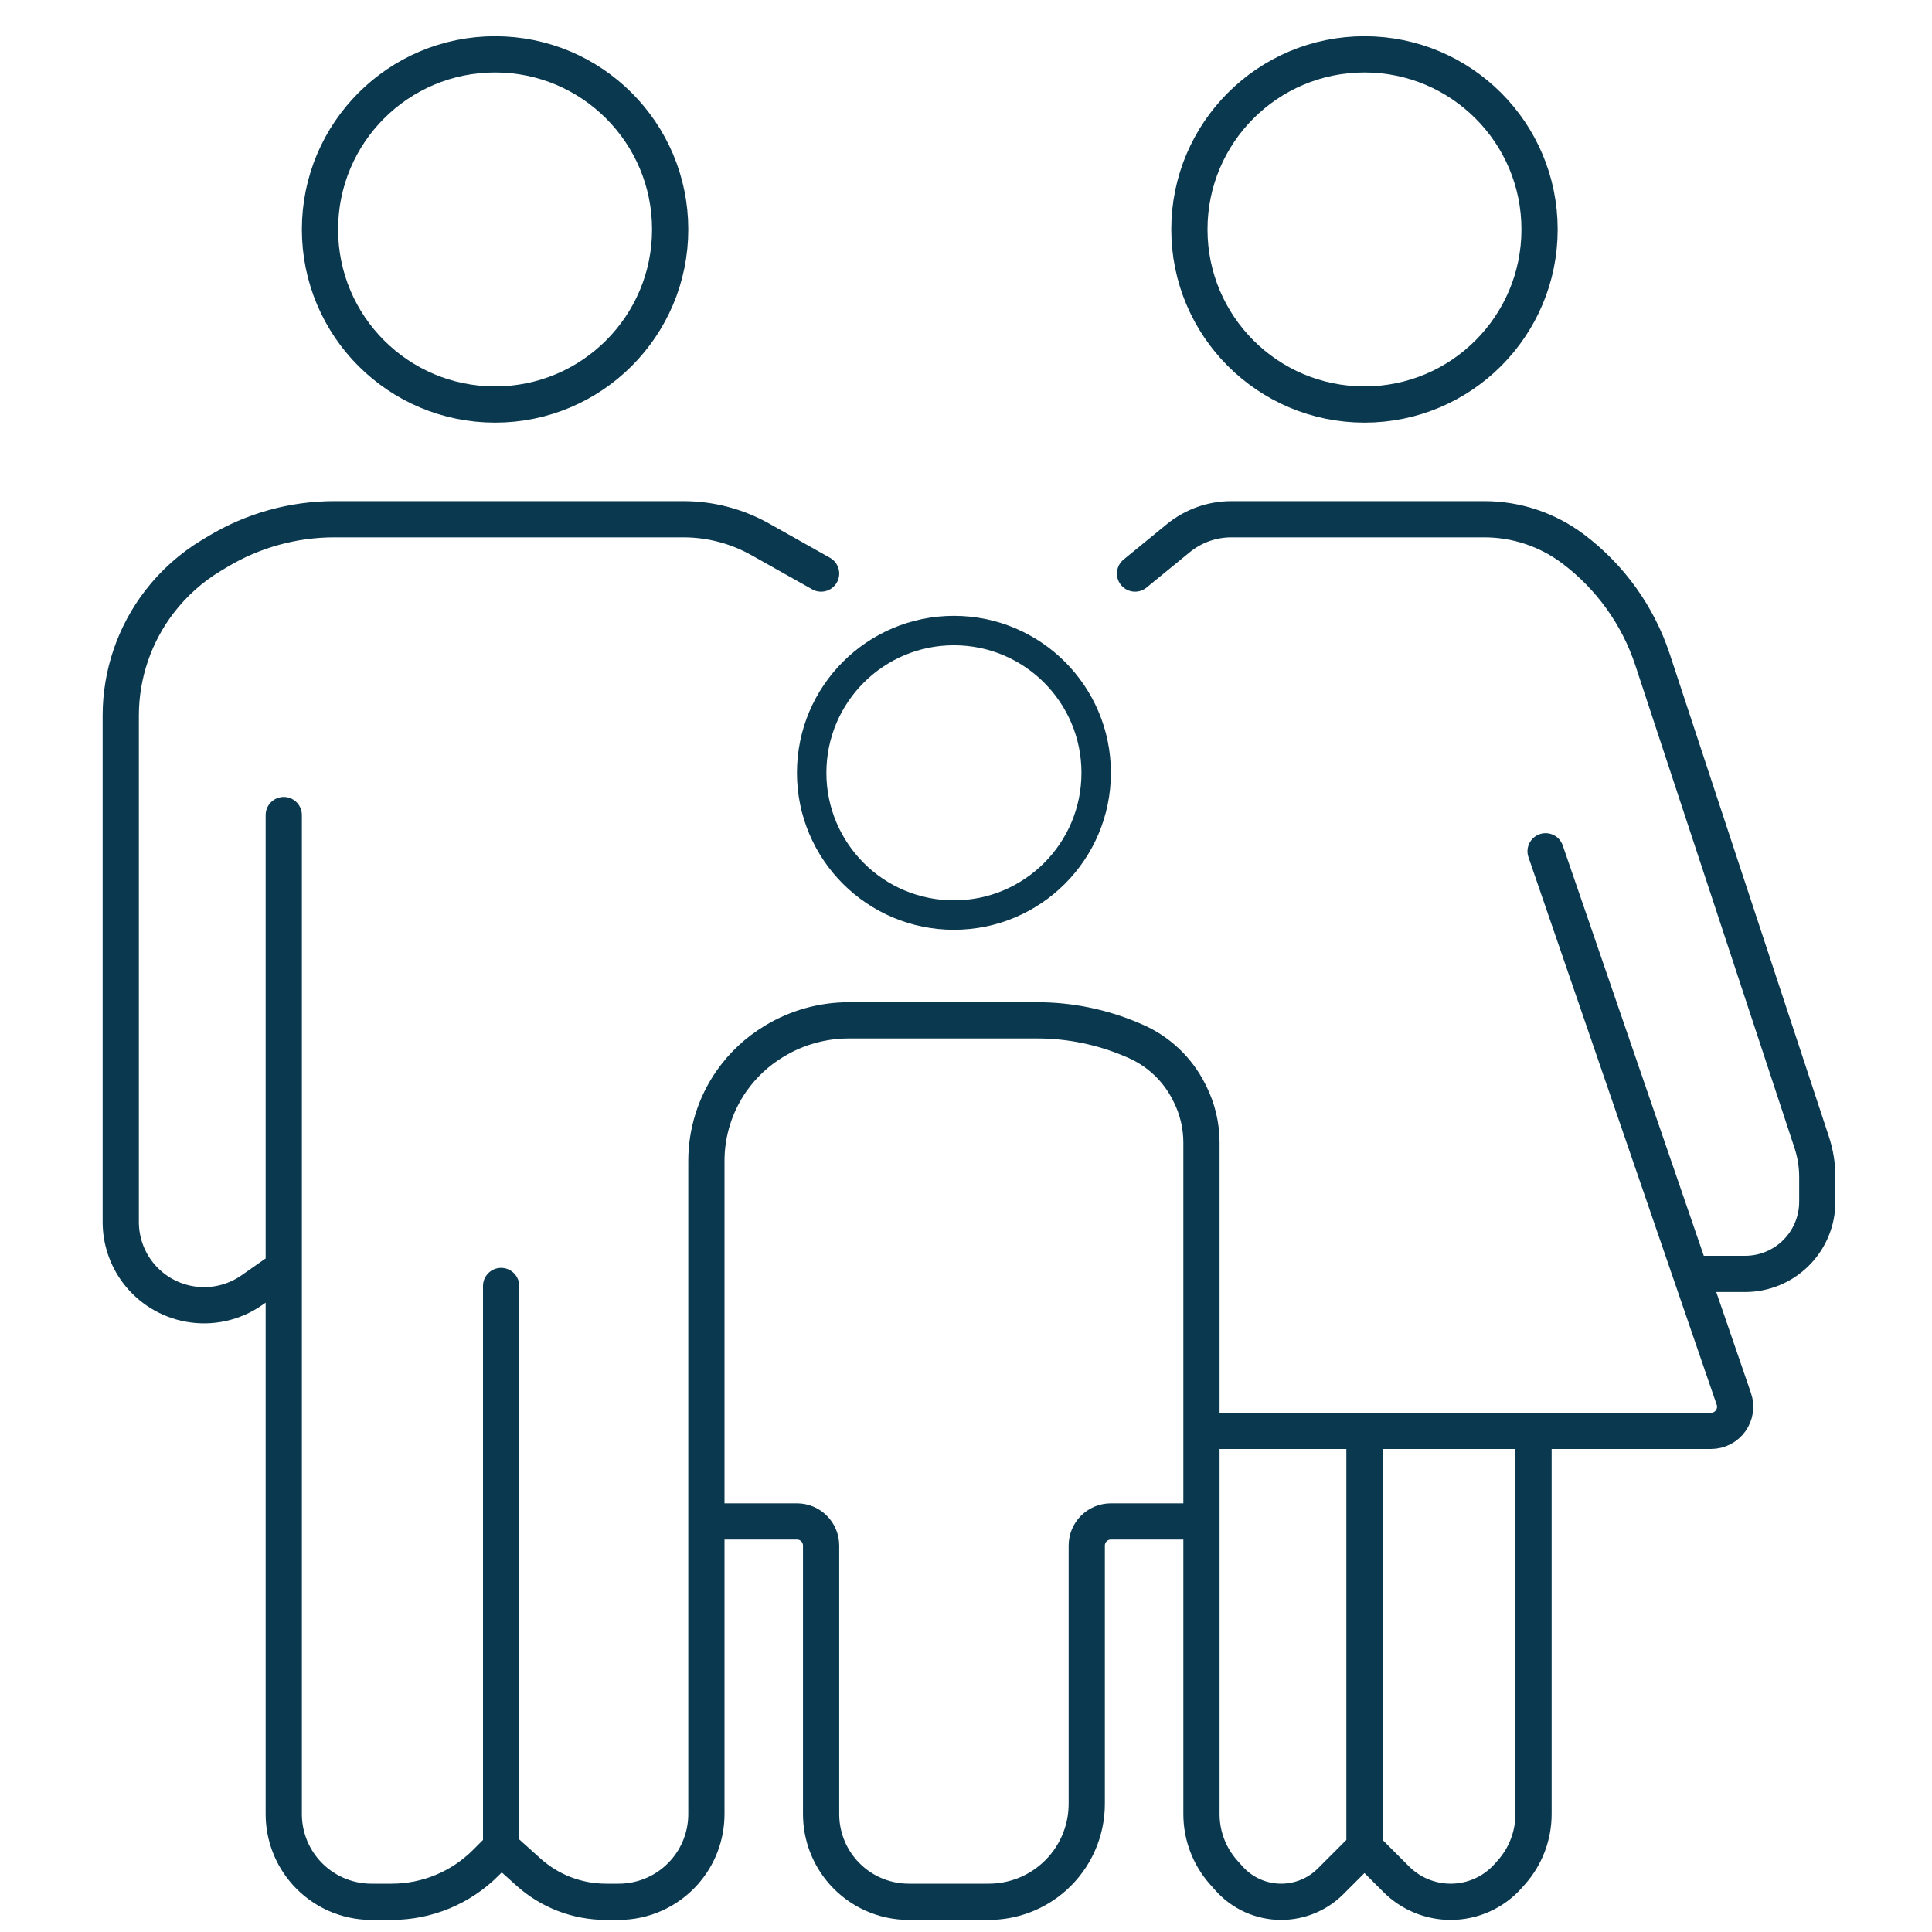 <svg width="160" height="160" viewBox="0 0 160 160" fill="none" xmlns="http://www.w3.org/2000/svg">
<circle cx="41" cy="19" r="14.5" stroke="#09384F" stroke-width="3"/>
<circle cx="113" cy="19" r="14.5" stroke="#09384F" stroke-width="3"/>
<circle cx="79" cy="64" r="11.781" stroke="#09384F" stroke-width="2.438"/>
<path d="M68 47.5L62.968 44.669C61.022 43.575 58.827 43 56.595 43H27.693C24.295 43 20.961 43.923 18.047 45.672L17.517 45.99C15.854 46.988 14.393 48.289 13.211 49.826V49.826C11.129 52.533 10 55.851 10 59.266V101.203C10 102.694 10.484 104.145 11.378 105.338V105.338C12.421 106.728 13.953 107.673 15.662 107.984V107.984C17.476 108.314 19.35 107.905 20.861 106.847L23.5 105M23.5 105V67.5M23.5 105V150.24C23.5 152.018 24.153 153.734 25.334 155.063V155.063C26.712 156.613 28.687 157.5 30.76 157.5H32.442C35.36 157.5 38.159 156.341 40.223 154.277L41.5 153M41.5 153V106.5M41.5 153L43.76 155.034C45.524 156.622 47.813 157.5 50.186 157.5H51.24C53.313 157.5 55.288 156.613 56.666 155.063V155.063C57.847 153.734 58.5 152.018 58.5 150.24V126M113 153L110.196 155.804C109.11 156.89 107.637 157.5 106.101 157.5V157.5C104.447 157.5 102.871 156.793 101.772 155.556L101.334 155.063C100.153 153.734 99.5 152.018 99.5 150.24V126M113 153V118.5M113 153L115.634 155.634C116.829 156.829 118.449 157.5 120.139 157.5V157.5C121.959 157.5 123.692 156.722 124.901 155.362L125.166 155.063C126.347 153.734 127 152.018 127 150.24V118.5M113 118.5H99.5M113 118.5H127M99.5 118.5V94.625C99.5 93.227 99.175 91.849 98.55 90.6L98.474 90.449C97.522 88.545 95.926 87.04 93.97 86.201L93.773 86.117C91.284 85.05 88.603 84.5 85.895 84.5H70.296C68.139 84.5 66.023 85.086 64.173 86.196L64.11 86.234C62.719 87.069 61.519 88.187 60.589 89.516V89.516C59.229 91.458 58.5 93.772 58.5 96.142V126M99.5 118.5V126M127 118.5H141.698C143.071 118.5 144.035 117.148 143.589 115.85L140.031 105.5M128 70.5L140.031 105.5M94 47.5L97.583 44.569C98.823 43.554 100.375 43 101.977 43H122.93C125.572 43 128.142 43.857 130.256 45.442V45.442C133.344 47.758 135.648 50.966 136.857 54.632L150.04 94.606C150.345 95.529 150.5 96.496 150.5 97.468V99.525C150.5 101.11 149.871 102.629 148.75 103.75V103.75C147.629 104.871 146.11 105.5 144.525 105.5H140.031M58.5 126H66C67.105 126 68 126.895 68 128V150.24C68 152.018 68.653 153.734 69.834 155.063V155.063C71.212 156.613 73.187 157.5 75.26 157.5H81.887C83.891 157.5 85.824 156.758 87.314 155.417V155.417C89.024 153.879 90 151.687 90 149.387V128C90 126.895 90.895 126 92 126H99.5" stroke="#09384F" stroke-width="3" stroke-linecap="round"/>
</svg>
